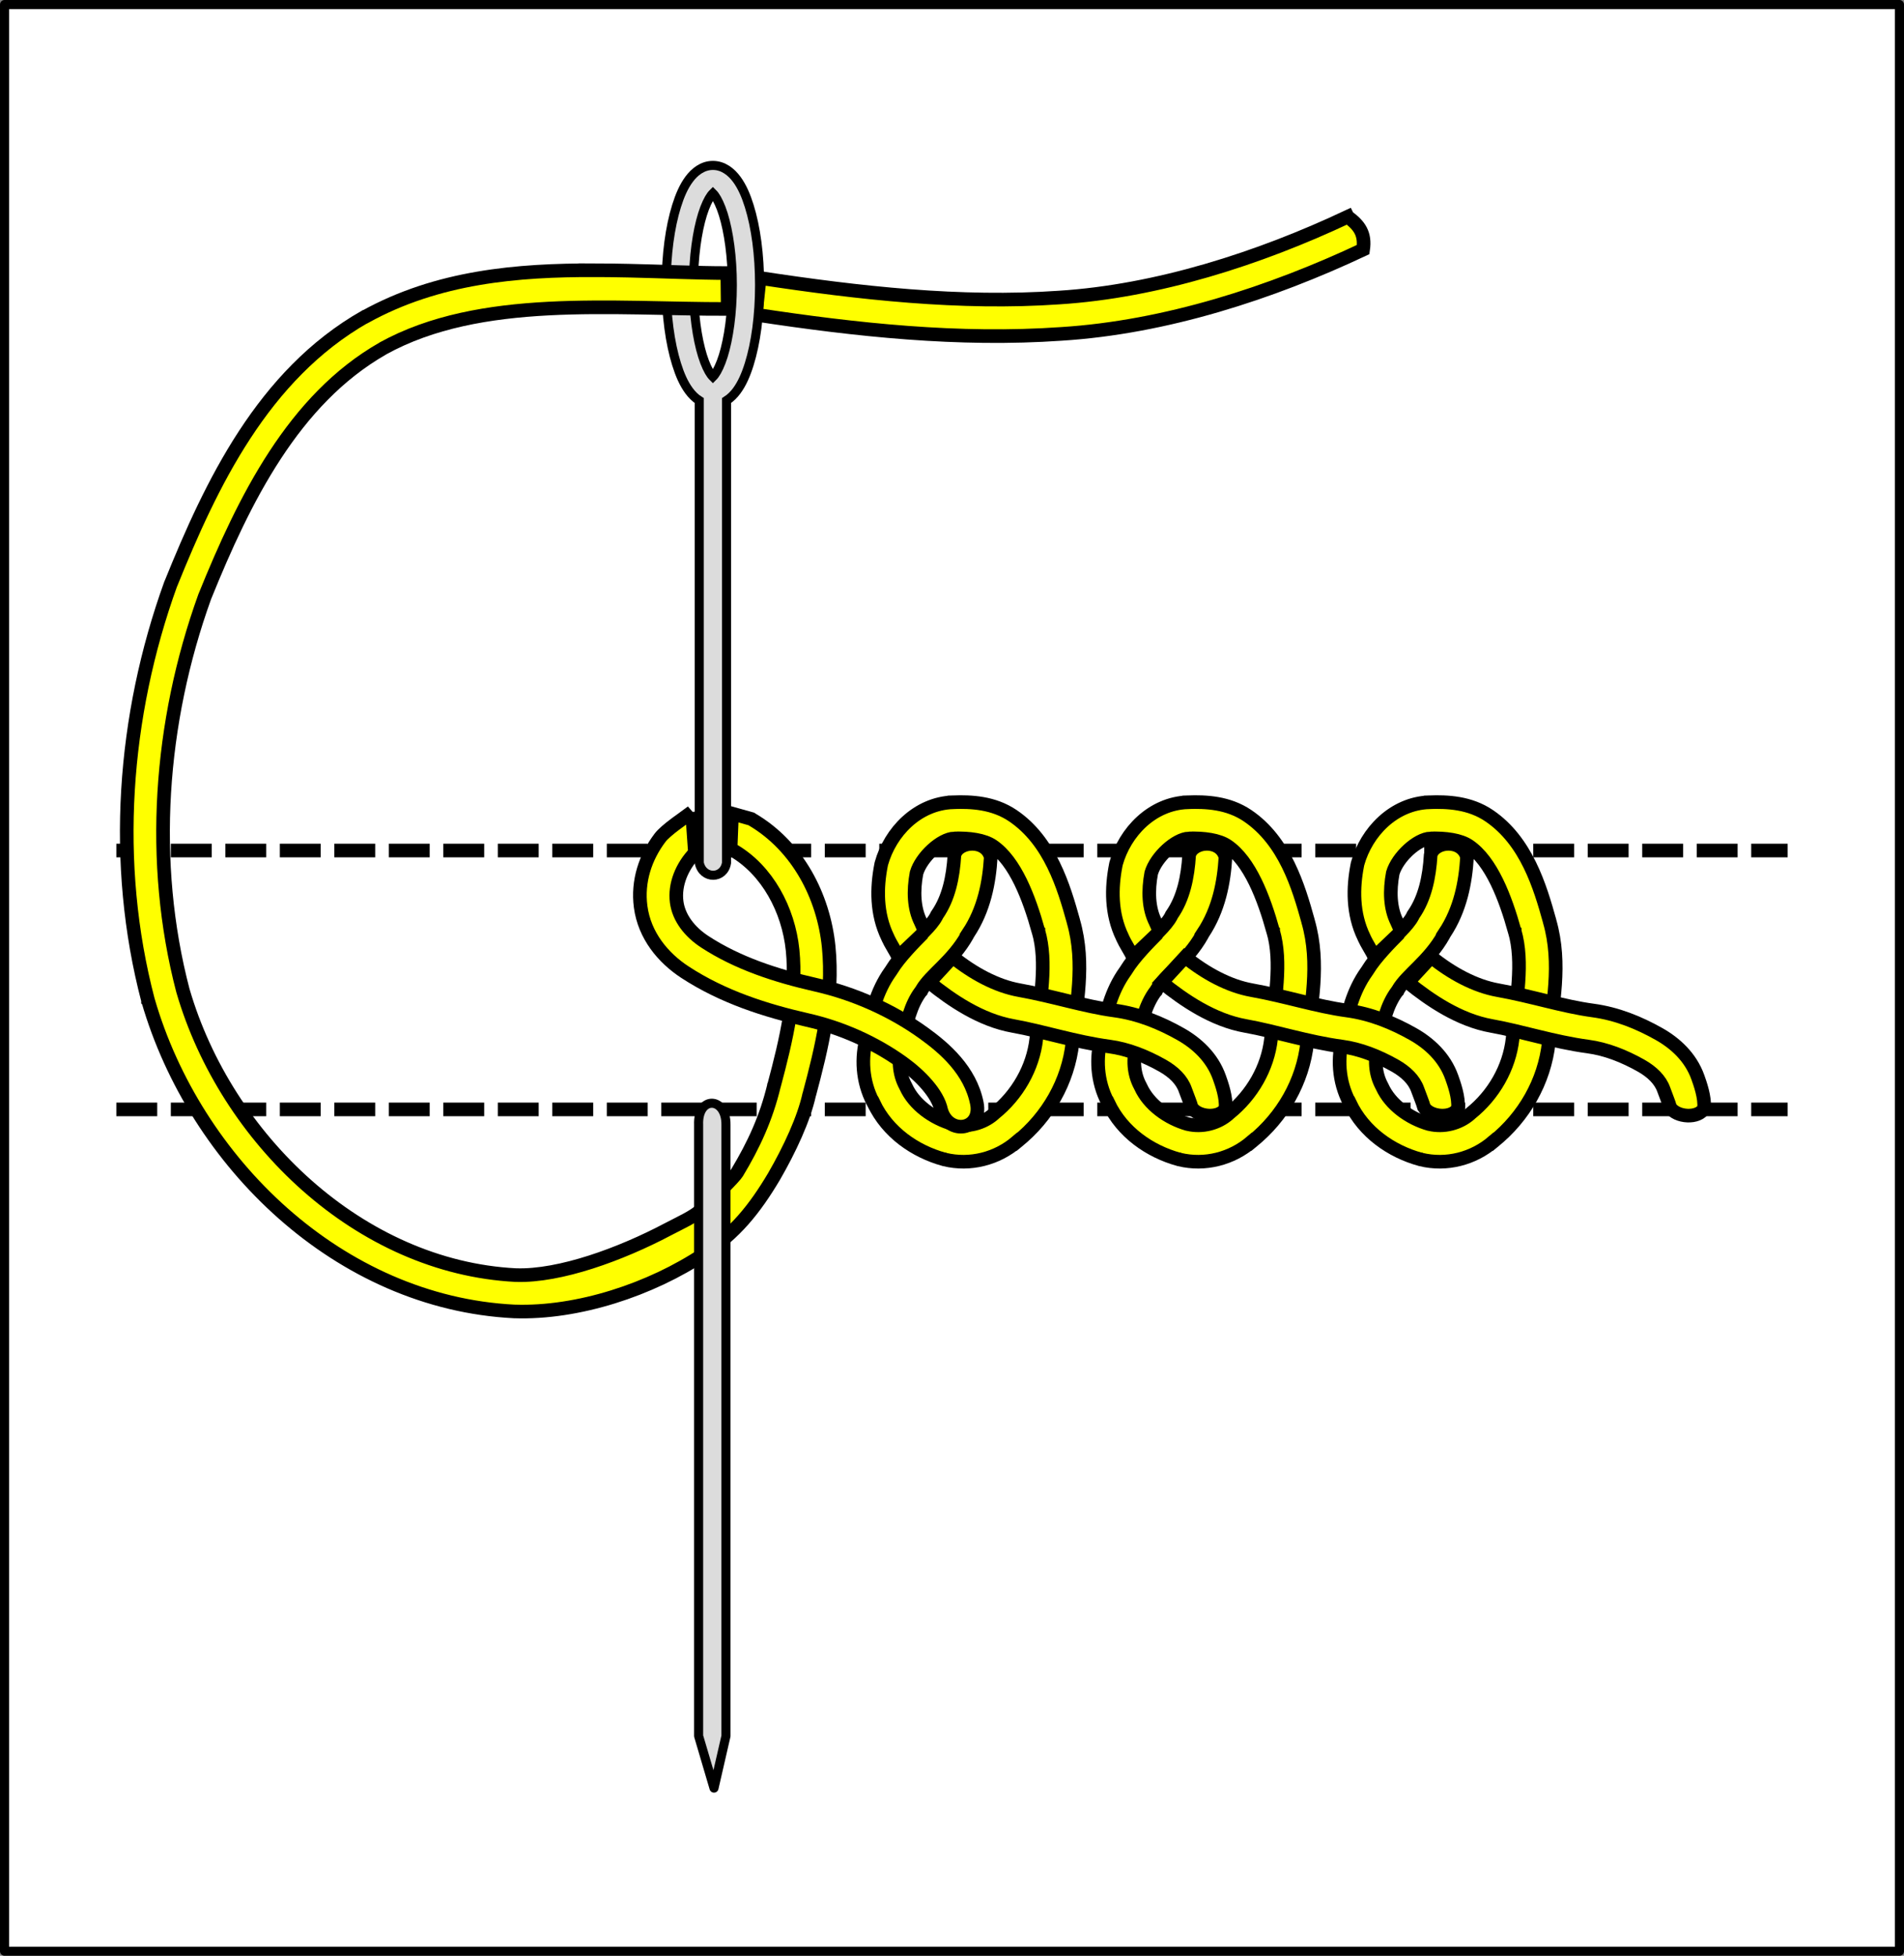 <?xml version="1.0" encoding="UTF-8" standalone="no"?>
<!-- Created with Inkscape (http://www.inkscape.org/) -->

<svg
   xmlns:svg="http://www.w3.org/2000/svg"
   xmlns="http://www.w3.org/2000/svg"
   xmlns:xlink="http://www.w3.org/1999/xlink"
   version="1.1"
   width="419.262"
   height="430.616"
   id="svg2">
  <rect width="100%" height="100%" fill="#808080" stroke="none"/>
  <defs
     id="defs17" />
  <rect
     width="417.262"
     height="428.616"
     x="1"
     y="1"
     id="rect3890"
     style="fill:#ffffff;fill-opacity:1;stroke:#000000;stroke-width:2;stroke-linecap:butt;stroke-linejoin:round;stroke-miterlimit:4;stroke-opacity:1;stroke-dasharray:none;stroke-dashoffset:0" />
  <use
     transform="translate(6.8359386e-8,57)"
     id="use6"
     x="0"
     y="0"
     width="440"
     height="450"
     xlink:href="#path2943" />
  <path
     d="m 25.619,187.264 368.024,0"
     id="path2943"
     style="fill:none;stroke:#000000;stroke-width:3;stroke-linecap:butt;stroke-linejoin:miter;stroke-miterlimit:4;stroke-opacity:1;stroke-dasharray:9, 3;stroke-dashoffset:0" />
  <path
     d="m 296.756,47.731 c -19.541,9.201 -41.978,16.414 -63.531,17.781 -21.737,1.522 -44.071,-0.993 -65.939,-4.312 l -0.864,8.084 c 22.03,3.344 44.622,5.819 67.335,4.229 22.973,-1.457 46.202,-9.05 66.406,-18.562 0.501,-3.41 -0.759,-5.3 -3.406,-7.219 z"
     id="path2827"
     style="font-size:medium;font-style:normal;font-variant:normal;font-weight:normal;font-stretch:normal;text-indent:0;text-align:start;text-decoration:none;line-height:normal;letter-spacing:normal;word-spacing:normal;text-transform:none;direction:ltr;block-progression:tb;writing-mode:lr-tb;text-anchor:start;color:#000000;fill:#ffff00;fill-opacity:1;stroke:#000000;stroke-width:3;stroke-miterlimit:4;stroke-opacity:1;stroke-dasharray:none;marker:none;visibility:visible;display:inline;overflow:visible;enable-background:accumulate;font-family:AlArabiya;-inkscape-font-specification:AlArabiya" />
  <path
     d="m 209.85,176.638 c -7.844,0.28 -13.838,6.543 -15.781,13.531 l -0.031,0.156 -0.031,0.156 c -0.971,4.976 -1.081,10.665 1.469,15.906 0.039,0.094 0.086,0.187 0.125,0.281 0.349,0.834 1.818,3.18 2.203,4.008 l 5.454,-5.2 c -1.83,1.839 -5.217,5.245 -6.937,8.067 -0.037,0.05 -0.057,0.106 -0.094,0.156 -0.049,0.082 -0.108,0.136 -0.156,0.219 -3.131,4.382 -4.23,9.31 -5.031,13.719 -0.029,0.161 -0.097,0.34 -0.125,0.5 -1.359,4.73 -1.055,9.949 1.312,14.5 0.016,0.035 0.046,0.059 0.062,0.094 0.026,0.05 0.036,0.106 0.062,0.156 l 0.031,0 c 3.065,6.468 9.154,10.622 15.5,12.375 l 0.062,0 0.062,0.031 c 5.638,1.369 11.545,-0.167 15.906,-3.906 l 0.031,0.031 c 0.046,-0.037 0.079,-0.088 0.125,-0.125 6.621,-5.349 11.151,-13.139 12.094,-21.75 l 0,-0.031 0,-0.062 c 0.729,-7.971 2.94,-17.101 0.188,-26.625 -0.002,-0.009 0.002,-0.022 0,-0.031 -2.103,-7.586 -5.115,-17.635 -13.312,-23.188 -4.293,-2.908 -9.219,-3.11 -13.188,-2.969 l -5e-5,5e-5 z m 0.281,7.969 c 3.295,-0.118 6.529,0.332 8.438,1.625 4.977,3.371 8.053,11.468 10.062,18.719 l 0.031,0.031 0,0.031 c 2.03,6.997 0.328,15.005 -0.469,23.719 -0.717,6.37 -4.182,12.387 -9.25,16.438 l -0.062,0.062 -0.062,0.062 c -2.393,2.094 -5.808,2.942 -8.875,2.219 -0.019,-0.005 -0.044,0.005 -0.062,0 -4.472,-1.269 -8.599,-4.293 -10.375,-8.188 l -0.062,-0.125 -0.062,-0.125 c -1.449,-2.685 -1.682,-5.964 -0.719,-9.031 l 0.094,-0.25 0.031,-0.25 c 0.786,-4.397 1.78,-8.329 3.938,-11.219 l 0.156,-0.156 0.094,-0.219 c 1.989,-3.406 6.78,-6.28 10.031,-12.062 0.004,-0.008 -0.004,-0.023 0,-0.031 0.073,-0.131 0.178,-0.21 0.25,-0.344 l -0.031,-0.031 c 3.473,-5.237 4.609,-11.22 4.938,-16.75 -1.009,-4.089 -7.214,-3.594 -8,-0.469 -0.293,4.923 -1.292,9.507 -3.75,13.062 l -0.125,0.188 -0.094,0.219 c -0.596,1.112 -1.546,2.186 -2.594,3.281 -0.249,-0.557 -0.484,-1.119 -0.719,-1.688 l -0.062,-0.125 -0.062,-0.156 c -1.546,-3.053 -1.671,-6.885 -0.938,-10.812 1.04,-3.548 5.401,-7.521 8.312,-7.625 l 1e-4,0 z"
     id="path3773"
     style="font-size:medium;font-style:normal;font-variant:normal;font-weight:normal;font-stretch:normal;text-indent:0;text-align:start;text-decoration:none;line-height:normal;letter-spacing:normal;word-spacing:normal;text-transform:none;direction:ltr;block-progression:tb;writing-mode:lr-tb;text-anchor:start;color:#000000;fill:#ffff00;fill-opacity:1;stroke:#000000;stroke-width:3;stroke-miterlimit:4;stroke-opacity:1;stroke-dasharray:none;marker:none;visibility:visible;display:inline;overflow:visible;enable-background:accumulate;font-family:AlArabiya;-inkscape-font-specification:AlArabiya" />
  <use
     transform="translate(51.684,3.9062513e-8)"
     id="use3782"
     x="0"
     y="0"
     width="440"
     height="450"
     xlink:href="#path3773" />
  <use
     transform="translate(104.873,3.9062513e-8)"
     id="use3784"
     x="0"
     y="0"
     width="440"
     height="450"
     xlink:href="#path3773" />
  <path
     d="m 209.786,210.701 -5.157,5.592 c 4.907,3.965 11.319,8.325 18.44,9.596 6.683,1.192 13.599,3.507 21.219,4.531 4.001,0.538 7.919,2.076 11.719,4.219 2.435,1.373 4.225,3.15 4.969,5.25 0.565,1.597 1.129,2.861 1.406,3.906 1.396,2.278 6.315,2.542 7.468,0.227 0.263,-2.349 -0.911,-5.569 -1.343,-6.789 -1.588,-4.486 -5.024,-7.567 -8.562,-9.562 -4.392,-2.477 -9.228,-4.47 -14.562,-5.188 -6.642,-0.893 -13.473,-3.143 -20.906,-4.469 -5.069,-0.904 -10.223,-3.703 -14.689,-7.312 z"
     id="path3786"
     style="font-size:medium;font-style:normal;font-variant:normal;font-weight:normal;font-stretch:normal;text-indent:0;text-align:start;text-decoration:none;line-height:normal;letter-spacing:normal;word-spacing:normal;text-transform:none;direction:ltr;block-progression:tb;writing-mode:lr-tb;text-anchor:start;color:#000000;fill:#ffff00;fill-opacity:1;stroke:#000000;stroke-width:3;stroke-miterlimit:4;stroke-opacity:1;stroke-dasharray:none;marker:none;visibility:visible;display:inline;overflow:visible;enable-background:accumulate;font-family:AlArabiya;-inkscape-font-specification:AlArabiya" />
  <use
     transform="translate(51.182,3.9062513e-8)"
     id="use3794"
     x="0"
     y="0"
     width="440"
     height="450"
     xlink:href="#path3786" />
  <use
     transform="translate(105.375,3.9062513e-8)"
     id="use3796"
     x="0"
     y="0"
     width="440"
     height="450"
     xlink:href="#path3786" />
  <path
     d="m 156.979,36.422 c -2.304,0 -4.07,1.462 -5.25,3.062 -1.18,1.601 -2.027,3.557 -2.75,5.875 -1.446,4.636 -2.281,10.71 -2.281,17.406 0,6.696 0.835,12.77 2.281,17.406 0.723,2.318 1.57,4.274 2.75,5.875 0.603,0.818 1.347,1.587 2.25,2.156 l 0,101.781 c 0.756,3.659 5.419,3.621 6,0 l 0,-101.781 c 0.893,-0.568 1.652,-1.345 2.25,-2.156 1.18,-1.601 2.027,-3.557 2.75,-5.875 1.446,-4.636 2.281,-10.71 2.281,-17.406 0,-6.696 -0.835,-12.77 -2.281,-17.406 -0.723,-2.318 -1.57,-4.274 -2.75,-5.875 -1.18,-1.601 -2.946,-3.062 -5.25,-3.062 z m 0,6.156 c 0.093,0.093 0.219,0.215 0.406,0.469 0.561,0.761 1.281,2.221 1.875,4.125 1.188,3.808 2,9.403 2,15.594 0,6.19 -0.812,11.785 -2,15.594 -0.594,1.904 -1.314,3.364 -1.875,4.125 -0.187,0.254 -0.313,0.376 -0.406,0.469 -0.093,-0.093 -0.219,-0.215 -0.406,-0.469 -0.561,-0.761 -1.281,-2.221 -1.875,-4.125 -1.188,-3.808 -2,-9.403 -2,-15.594 0,-6.19 0.812,-11.785 2,-15.594 0.594,-1.904 1.314,-3.364 1.875,-4.125 0.187,-0.254 0.313,-0.376 0.406,-0.469 z"
     id="path3876"
     style="font-size:medium;font-style:normal;font-variant:normal;font-weight:normal;font-stretch:normal;text-indent:0;text-align:start;text-decoration:none;line-height:normal;letter-spacing:normal;word-spacing:normal;text-transform:none;direction:ltr;block-progression:tb;writing-mode:lr-tb;text-anchor:start;color:#000000;fill:#dcdcdc;fill-opacity:1;stroke:#000000;stroke-width:2;stroke-miterlimit:4;stroke-opacity:1;stroke-dasharray:none;marker:none;visibility:visible;display:inline;overflow:visible;enable-background:accumulate;font-family:AlArabiya;-inkscape-font-specification:AlArabiya" />
  <path
     d="m 131.031,59.5 c -17.136,-0.043 -34.639,1.41 -50.625,10.25 l -0.031,0 -0.031,0 C 57.873,82.558 46.478,106.615 37.656,128.438 L 37.625,128.5 l -0.031,0.062 c -10.514,29.088 -12.91,61.53 -5,91.688 l 0,0.062 0.031,0.031 c 10.35,35.614 42.072,66.47 80.594,68.406 l 0.031,0 0.031,0 c 13.977,0.479 30.053,-4.829 41.812,-12.688 l 0,-0.156 c 6.711,-4.204 11.15,-9.819 15.312,-16.812 3.531,-6.095 6.618,-12.784 7.781,-18.094 0.005,-0.022 0.026,-0.041 0.031,-0.062 2.728,-10.185 5.396,-21.141 4.25,-32.562 -1.139,-10.999 -6.754,-21.997 -16.844,-27.938 l -0.188,-0.125 -4.25,-1.188 -0.312,7.75 0.375,0.25 0.094,0.062 0.094,0.031 c 7.521,4.354 12.172,13.069 13.094,21.969 0.97,9.67 -1.367,19.691 -4.062,29.75 l -0.031,0.062 0,0.031 c -1.752,7.222 -4.441,13.025 -8.125,19.156 -0.638,1.061 -4.694,4.986 -7.625,7.969 -1.9,1.793 -4.812,3.027 -7.656,4.531 -10.283,5.438 -23.723,10.385 -33.406,10.062 -0.021,-6.9e-4 -0.042,10e-4 -0.062,0 -34.378,-1.76 -63.762,-30.022 -73.25,-62.531 -0.003,-0.01 0.003,-0.021 0,-0.031 -0.007,-0.022 -0.025,-0.04 -0.031,-0.062 -7.406,-28.324 -5.158,-59.095 4.781,-86.688 0.012,-0.03 0.019,-0.064 0.031,-0.094 0.008,-0.022 0.024,-0.041 0.031,-0.062 8.66,-21.4 19.523,-43.321 39.156,-54.531 0.013,-0.007 0.019,-0.024 0.031,-0.031 21.489,-11.863 50.469,-8.649 75.938,-8.688 l -0.094,-7.906 c -6.186,0.009 -15.339,-0.398 -21.812,-0.531 -2.428,-0.05 -4.865,-0.088 -7.312,-0.094 z"
     id="path3638"
     style="font-size:medium;font-style:normal;font-variant:normal;font-weight:normal;font-stretch:normal;text-indent:0;text-align:start;text-decoration:none;line-height:normal;letter-spacing:normal;word-spacing:normal;text-transform:none;direction:ltr;block-progression:tb;writing-mode:lr-tb;text-anchor:start;color:#000000;fill:#ffff00;fill-opacity:1;stroke:#000000;stroke-width:3;stroke-miterlimit:4;stroke-opacity:1;stroke-dasharray:none;marker:none;visibility:visible;display:inline;overflow:visible;enable-background:accumulate;font-family:AlArabiya;-inkscape-font-specification:AlArabiya" />
  <path
     d="m 152.39,178.759 c -1.74,1.335 -5.713,3.926 -7.059,5.709 -3.182,4.214 -5.007,9.521 -4.262,15.169 0.837,6.346 4.952,11.271 9.75,14.406 8.39,5.483 17.785,8.461 27.031,10.562 7.444,1.692 14.77,4.959 20.906,9.375 3.885,2.796 7.771,6.837 8.5,10.469 1.641,5.582 9.068,4.444 7.844,-1.562 -1.448,-7.217 -7.108,-12.111 -11.688,-15.406 -7.056,-5.078 -15.285,-8.725 -23.781,-10.656 -8.783,-1.997 -17.236,-4.762 -24.438,-9.469 -3.349,-2.189 -5.73,-5.284 -6.188,-8.75 -0.509,-3.859 1.165,-7.857 4.019,-10.836 l -0.635,-9.011 z"
     id="path3680"
     style="font-size:medium;font-style:normal;font-variant:normal;font-weight:normal;font-stretch:normal;text-indent:0;text-align:start;text-decoration:none;line-height:normal;letter-spacing:normal;word-spacing:normal;text-transform:none;direction:ltr;block-progression:tb;writing-mode:lr-tb;text-anchor:start;color:#000000;fill:#ffff00;fill-opacity:1;stroke:#000000;stroke-width:3;stroke-miterlimit:4;stroke-opacity:1;stroke-dasharray:none;marker:none;visibility:visible;display:inline;overflow:visible;enable-background:accumulate;font-family:AlArabiya;-inkscape-font-specification:AlArabiya" />
  <path
     d="m 157.224,393.694 -3.387,-11.463 0,-134.591 c -0.246,-6.415 6.091,-6.207 6.021,0 l 0,134.591 -2.634,11.463 z"
     id="rect3743"
     style="fill:#dcdcdc;fill-opacity:1;fill-rule:nonzero;stroke:#000000;stroke-width:2;stroke-linecap:butt;stroke-linejoin:round;stroke-miterlimit:4;stroke-opacity:1;stroke-dasharray:none;stroke-dashoffset:0" />
</svg>
